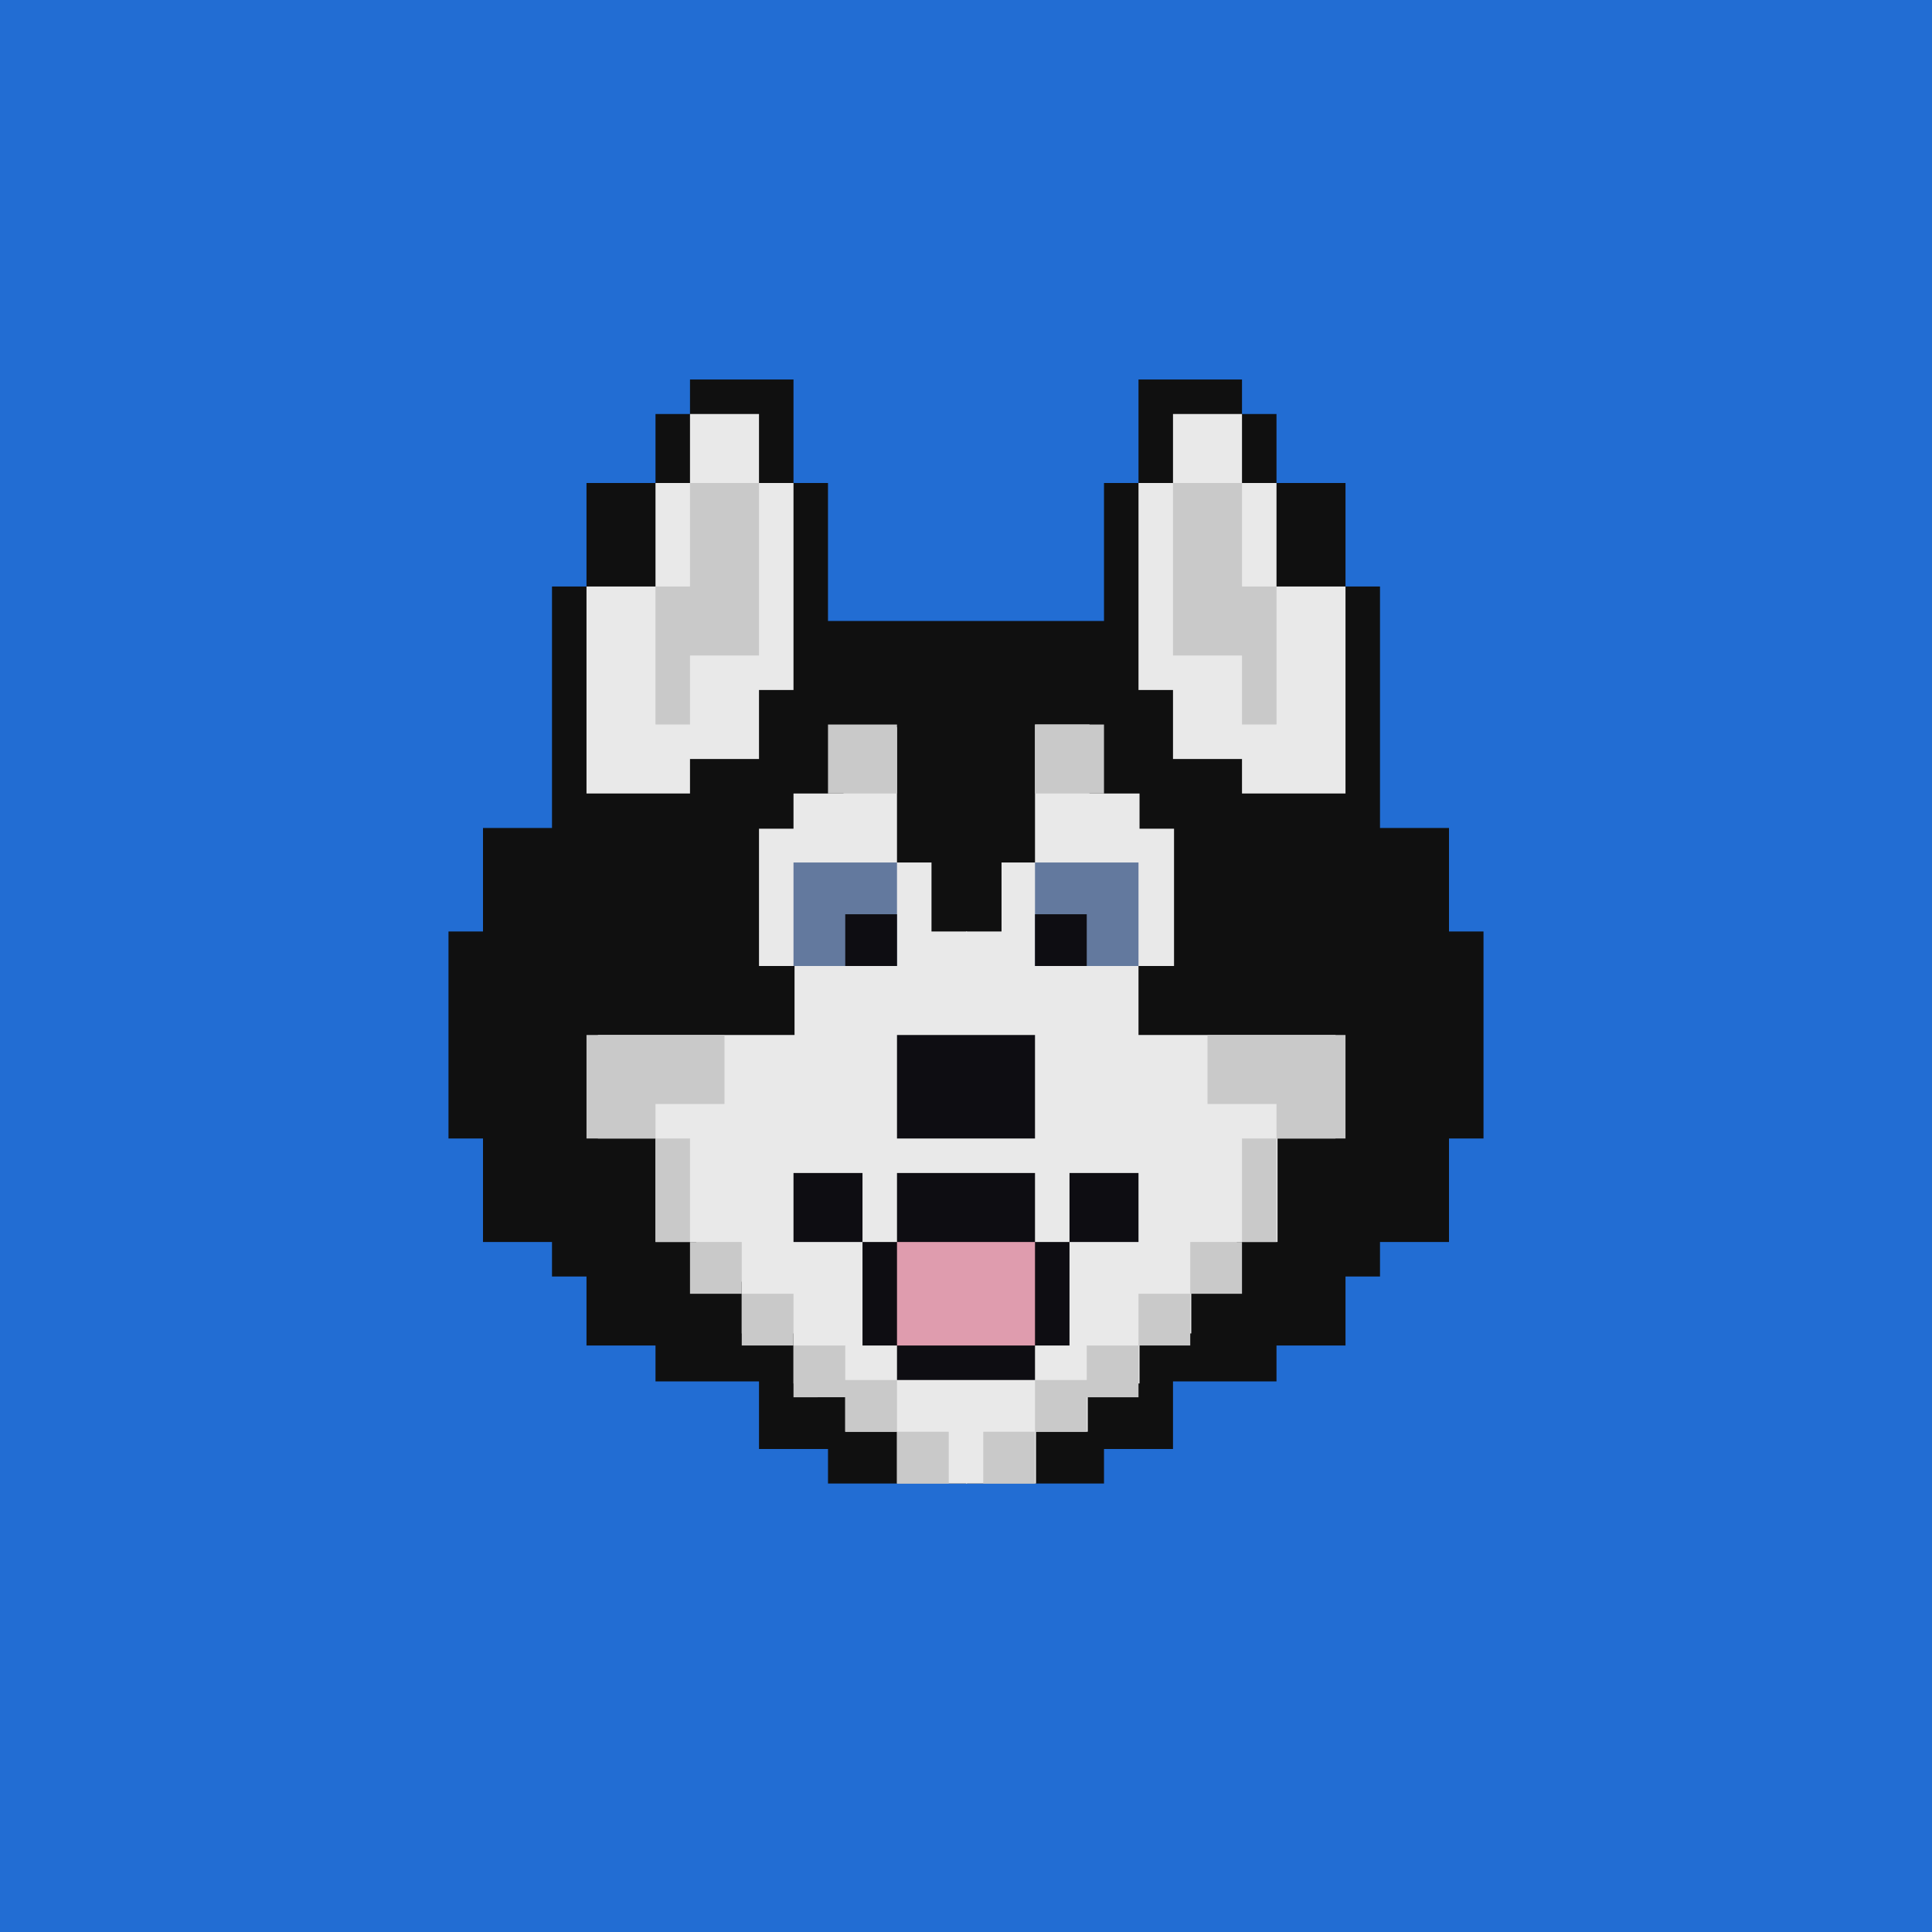<!-- by TradingView --><svg width="56" height="56" viewBox="0 0 56 56" xmlns="http://www.w3.org/2000/svg"><path fill="#226DD3" d="M0 0h56v56H0z"/><path d="M23 14v-3h-3v1h-1v2h-2v3h-1v7h-2v3h-1v6h1v3h2v1h1v2h2v1.04h3V42h2v1h8v-1h2v-1.96h3V39h2v-2h1v-1h2v-3h1v-6h-1v-3h-2v-7h-1v-3h-2v-2h-1v-1h-3v3h-1v4h-8v-4h-1Z" fill="#101010"/><path d="M23 14v6h-1v2h-2v1h-3v-6h2v-3h1v-2h2v2h1Z" fill="#E9E9E9"/><path d="M20 17v-3h2v5h-2v2h-1v-4h1Z" fill="#C9C9C9"/><path d="M33 14v6h1v2h2v1h3v-6h-2v-3h-1v-2h-2v2h-1Z" fill="#E9E9E9"/><path d="M36 17v-3h-2v5h2v2h1v-4h-1Z" fill="#C9C9C9"/><path d="M23.03 28v2h-5.7v3H19v3h1.18v1.15h1.32v1.5H23v1.45h1.5v1.4H26V43h2.03V27H27v-2h-1v-3.92h-1.55V23H23v1.02h-1V28h1.03Z" fill="#E9E9E9"/><path d="M33 28v2h5.71v3h-1.68v3h-1.18v1.15h-1.32v1.5h-1.5v1.45h-1.5v1.4h-1.5V43H28V27h1.03v-2H30v-4h1.58v2h1.45v1.02h1V28H33Z" fill="#E9E9E9"/><path d="M24 21h2v2h-2v-2Zm-3 11h-2v1h-2v-3h4v2Zm-1 4h-1v-3h1v3Zm1.5 1.5H20V36h1.5v1.5ZM23 39h-1.5v-1.5H23V39Zm3 2.5h-1.5v-1H23V39h1.5v1H26v1.5Zm0 0h1.5V43H26v-1.5ZM32 21h-2v2h2v-2ZM35 32h2v1h2v-3h-4v2Zm1 4h1v-3h-1v3Zm-1.5 1.5H36V36h-1.5v1.5ZM33 39h1.5v-1.5H33V39Zm-3 2.5V40h1.5v-1H33v1.5h-1.5v1H30Zm0 0V43h-1.5v-1.5H30Z" fill="#C9C9C9"/><path fill="#63799E" d="M23 25h3v3h-3z"/><path fill="#0E0D12" d="M24.5 26.5H26V28h-1.5z"/><path fill="#63799E" d="M33 25h-3v3h3z"/><path fill="#0E0D12" d="M31.5 26.5H30V28h1.5zM26 30h4v3h-4zM23 36v-2h2v2h-2Zm8 0h-1v-2h-4v2h-1v3h1v1h4v-1h1v-3Zm0 0h2v-2h-2v2Z"/><path fill="#DF9CAE" d="M26 36h4v3h-4z"/></svg>